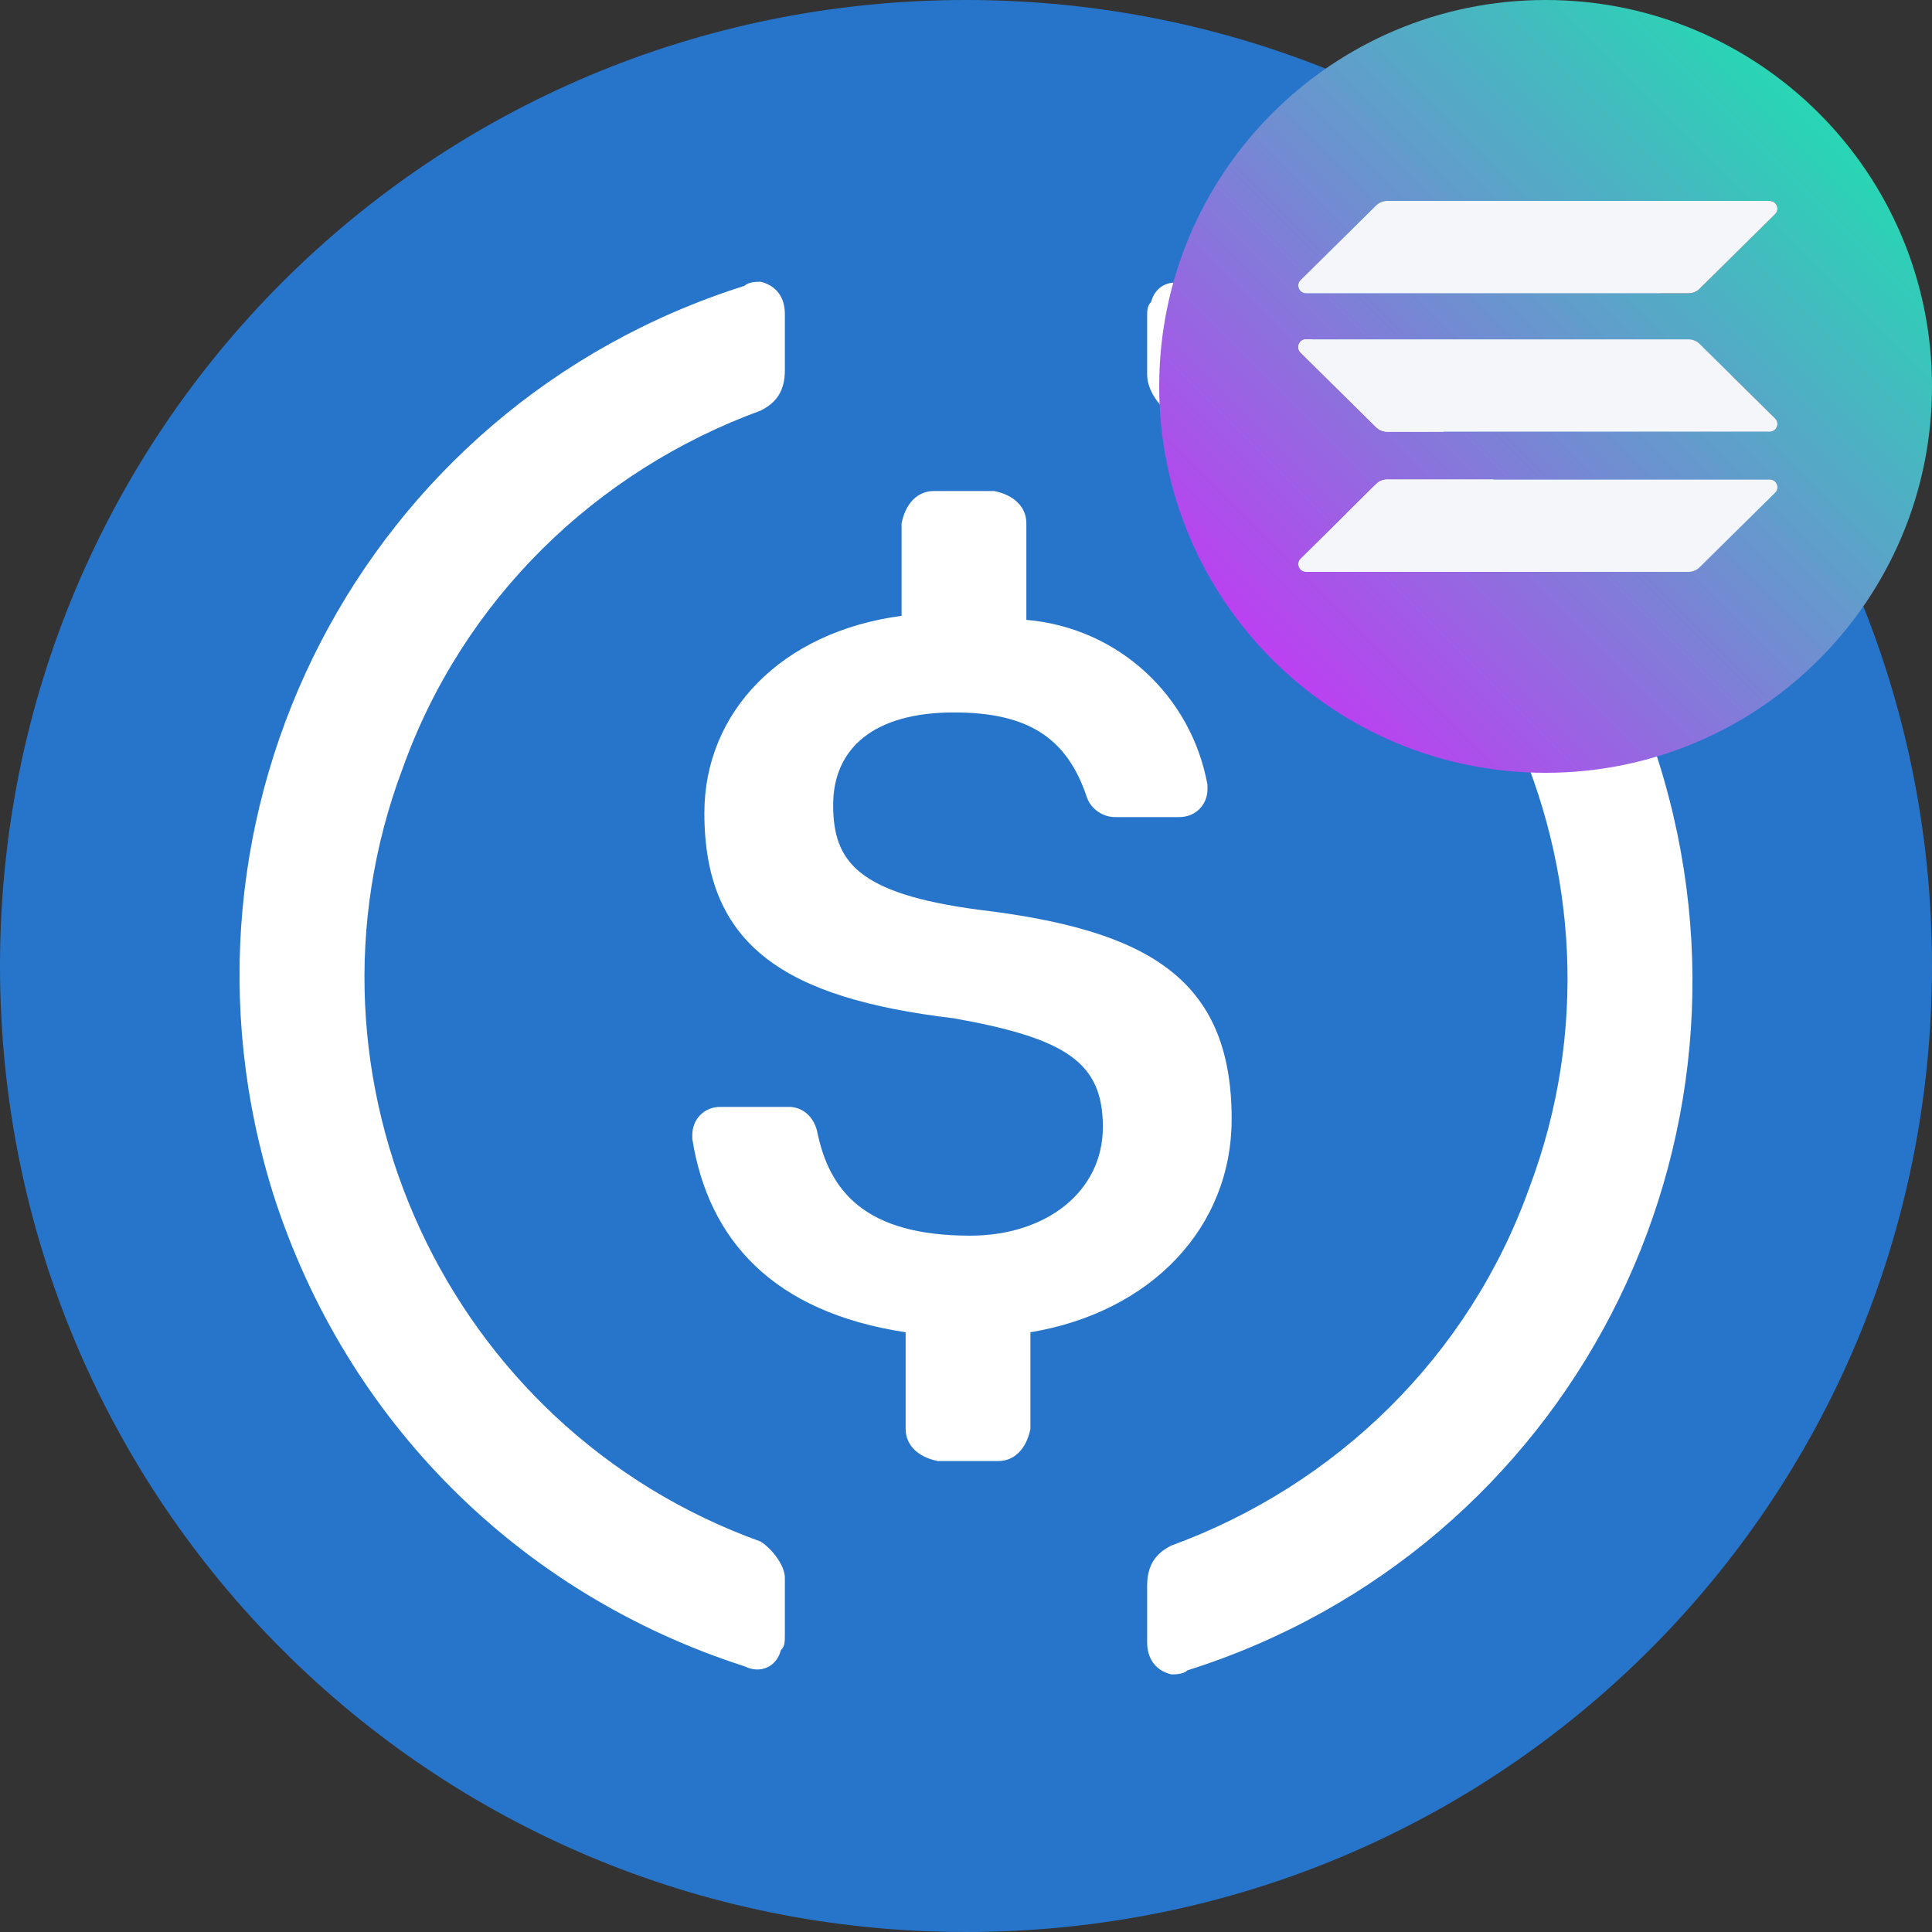 <?xml version="1.0" encoding="UTF-8"?>
<svg width="50px" height="50px" viewBox="0 0 50 50" version="1.1" xmlns="http://www.w3.org/2000/svg" xmlns:xlink="http://www.w3.org/1999/xlink">
    <rect x="0" y="0" width="50" height="50" fill="#333333" stroke="none"/>
    <defs>
        <linearGradient x1="100%" y1="2.08166817e-14%" x2="1.76941795e-13%" y2="100%" id="linearGradient-1">
            <stop stop-color="#0BF3A8" offset="0%"></stop>
            <stop stop-color="#6F8FD1" offset="50.156%"></stop>
            <stop stop-color="#DA21FE" offset="100%"></stop>
        </linearGradient>
    </defs>
  <g id="Icons-Crypto/USD-Coin-ERC20" stroke="none" stroke-width="1" fill="none" fill-rule="evenodd">
    <g id="USDC" fill-rule="nonzero">
      <path d="M25,50 C38.854,50 50,38.854 50,25 C50,11.146 38.854,0 25,0 C11.146,0 0,11.146 0,25 C0,38.854 11.146,50 25,50 Z" id="Path" fill="#2775CA"></path>
      <path d="M31.875,28.958 C31.875,25.312 29.688,24.062 25.312,23.542 C22.188,23.125 21.562,22.292 21.562,20.833 C21.562,19.375 22.604,18.438 24.688,18.438 C26.562,18.438 27.604,19.062 28.125,20.625 C28.229,20.938 28.542,21.146 28.854,21.146 L30.521,21.146 C30.938,21.146 31.25,20.833 31.25,20.417 L31.25,20.312 C30.833,18.021 28.958,16.25 26.562,16.042 L26.562,13.542 C26.562,13.125 26.25,12.812 25.729,12.708 L24.167,12.708 C23.75,12.708 23.438,13.021 23.333,13.542 L23.333,15.938 C20.208,16.354 18.229,18.438 18.229,21.042 C18.229,24.479 20.312,25.833 24.688,26.354 C27.604,26.875 28.542,27.5 28.542,29.167 C28.542,30.834 27.083,31.979 25.104,31.979 C22.396,31.979 21.458,30.833 21.146,29.271 C21.042,28.854 20.729,28.646 20.417,28.646 L18.646,28.646 C18.229,28.646 17.917,28.958 17.917,29.375 L17.917,29.479 C18.333,32.083 20,33.958 23.438,34.479 L23.438,36.979 C23.438,37.396 23.75,37.708 24.271,37.812 L25.833,37.812 C26.25,37.812 26.562,37.5 26.667,36.979 L26.667,34.479 C29.792,33.958 31.875,31.771 31.875,28.958 L31.875,28.958 Z" id="Path" fill="#FFFFFF"></path>
      <path d="M19.688,39.896 C11.562,36.979 7.396,27.917 10.417,19.896 C11.979,15.521 15.417,12.188 19.688,10.625 C20.104,10.417 20.312,10.104 20.312,9.583 L20.312,8.125 C20.312,7.708 20.104,7.396 19.688,7.292 C19.583,7.292 19.375,7.292 19.271,7.396 C9.375,10.521 3.958,21.042 7.083,30.938 C8.958,36.771 13.438,41.25 19.271,43.125 C19.688,43.333 20.104,43.125 20.208,42.708 C20.312,42.604 20.312,42.5 20.312,42.292 L20.312,40.833 C20.312,40.521 20,40.104 19.688,39.896 Z M30.729,7.396 C30.312,7.188 29.896,7.396 29.792,7.812 C29.688,7.917 29.688,8.021 29.688,8.229 L29.688,9.688 C29.688,10.104 30,10.521 30.312,10.729 C38.438,13.646 42.604,22.708 39.583,30.729 C38.021,35.104 34.583,38.438 30.312,40 C29.896,40.208 29.688,40.521 29.688,41.042 L29.688,42.5 C29.688,42.917 29.896,43.229 30.312,43.333 C30.417,43.333 30.625,43.333 30.729,43.229 C40.625,40.104 46.042,29.583 42.917,19.688 C41.042,13.75 36.458,9.271 30.729,7.396 Z" id="Shape" fill="#FFFFFF"></path>
    </g>
      <path
          d="M40,0 C45.523,0 50,4.477 50,10 C50,15.523 45.523,20 40,20 C34.477,20 30,15.523 30,10 C30,4.477 34.477,0 40,0 Z M45.797,12.41 L35.901,12.41 C35.792,12.41 35.689,12.453 35.615,12.527 L33.66,14.458 C33.532,14.584 33.622,14.8 33.803,14.8 L43.699,14.8 C43.808,14.8 43.911,14.757 43.985,14.683 L45.94,12.752 C46.068,12.626 45.978,12.41 45.797,12.41 Z M43.699,8.782 L33.803,8.782 C33.622,8.782 33.532,8.997 33.66,9.124 L35.615,11.055 C35.689,11.129 35.792,11.172 35.901,11.172 L45.797,11.172 C45.978,11.172 46.068,10.956 45.94,10.83 L43.985,8.899 C43.911,8.825 43.808,8.782 43.699,8.782 Z M45.797,5.2 L35.901,5.2 C35.795,5.2 35.693,5.243 35.615,5.317 L33.66,7.248 C33.532,7.374 33.622,7.59 33.803,7.59 L43.699,7.59 C43.808,7.59 43.911,7.547 43.985,7.473 L45.94,5.542 C46.068,5.416 45.978,5.2 45.797,5.2 Z"
          id="Combined-Shape" fill="url(#linearGradient-1)"></path>
      <path
          d="M35.615,12.527 C35.689,12.453 35.792,12.41 35.901,12.41 L45.797,12.41 C45.978,12.41 46.068,12.626 45.94,12.752 L43.985,14.683 C43.911,14.757 43.808,14.8 43.699,14.8 L33.803,14.8 C33.622,14.8 33.532,14.584 33.66,14.458 L35.615,12.527 Z M35.615,5.317 C35.693,5.243 35.795,5.2 35.901,5.2 L45.797,5.2 C45.978,5.2 46.068,5.416 45.94,5.542 L43.985,7.473 C43.911,7.547 43.808,7.59 43.699,7.59 L33.803,7.59 C33.622,7.59 33.532,7.374 33.66,7.248 L35.615,5.317 Z M43.985,8.899 C43.911,8.825 43.808,8.782 43.699,8.782 L33.803,8.782 C33.622,8.782 33.532,8.997 33.66,9.124 L35.615,11.055 C35.689,11.129 35.792,11.172 35.901,11.172 L45.797,11.172 C45.978,11.172 46.068,10.956 45.94,10.83 L43.985,8.899 Z"
          id="Combined-Shape" fill="#F5F6FA" fill-rule="nonzero"></path>
  </g>
</svg>